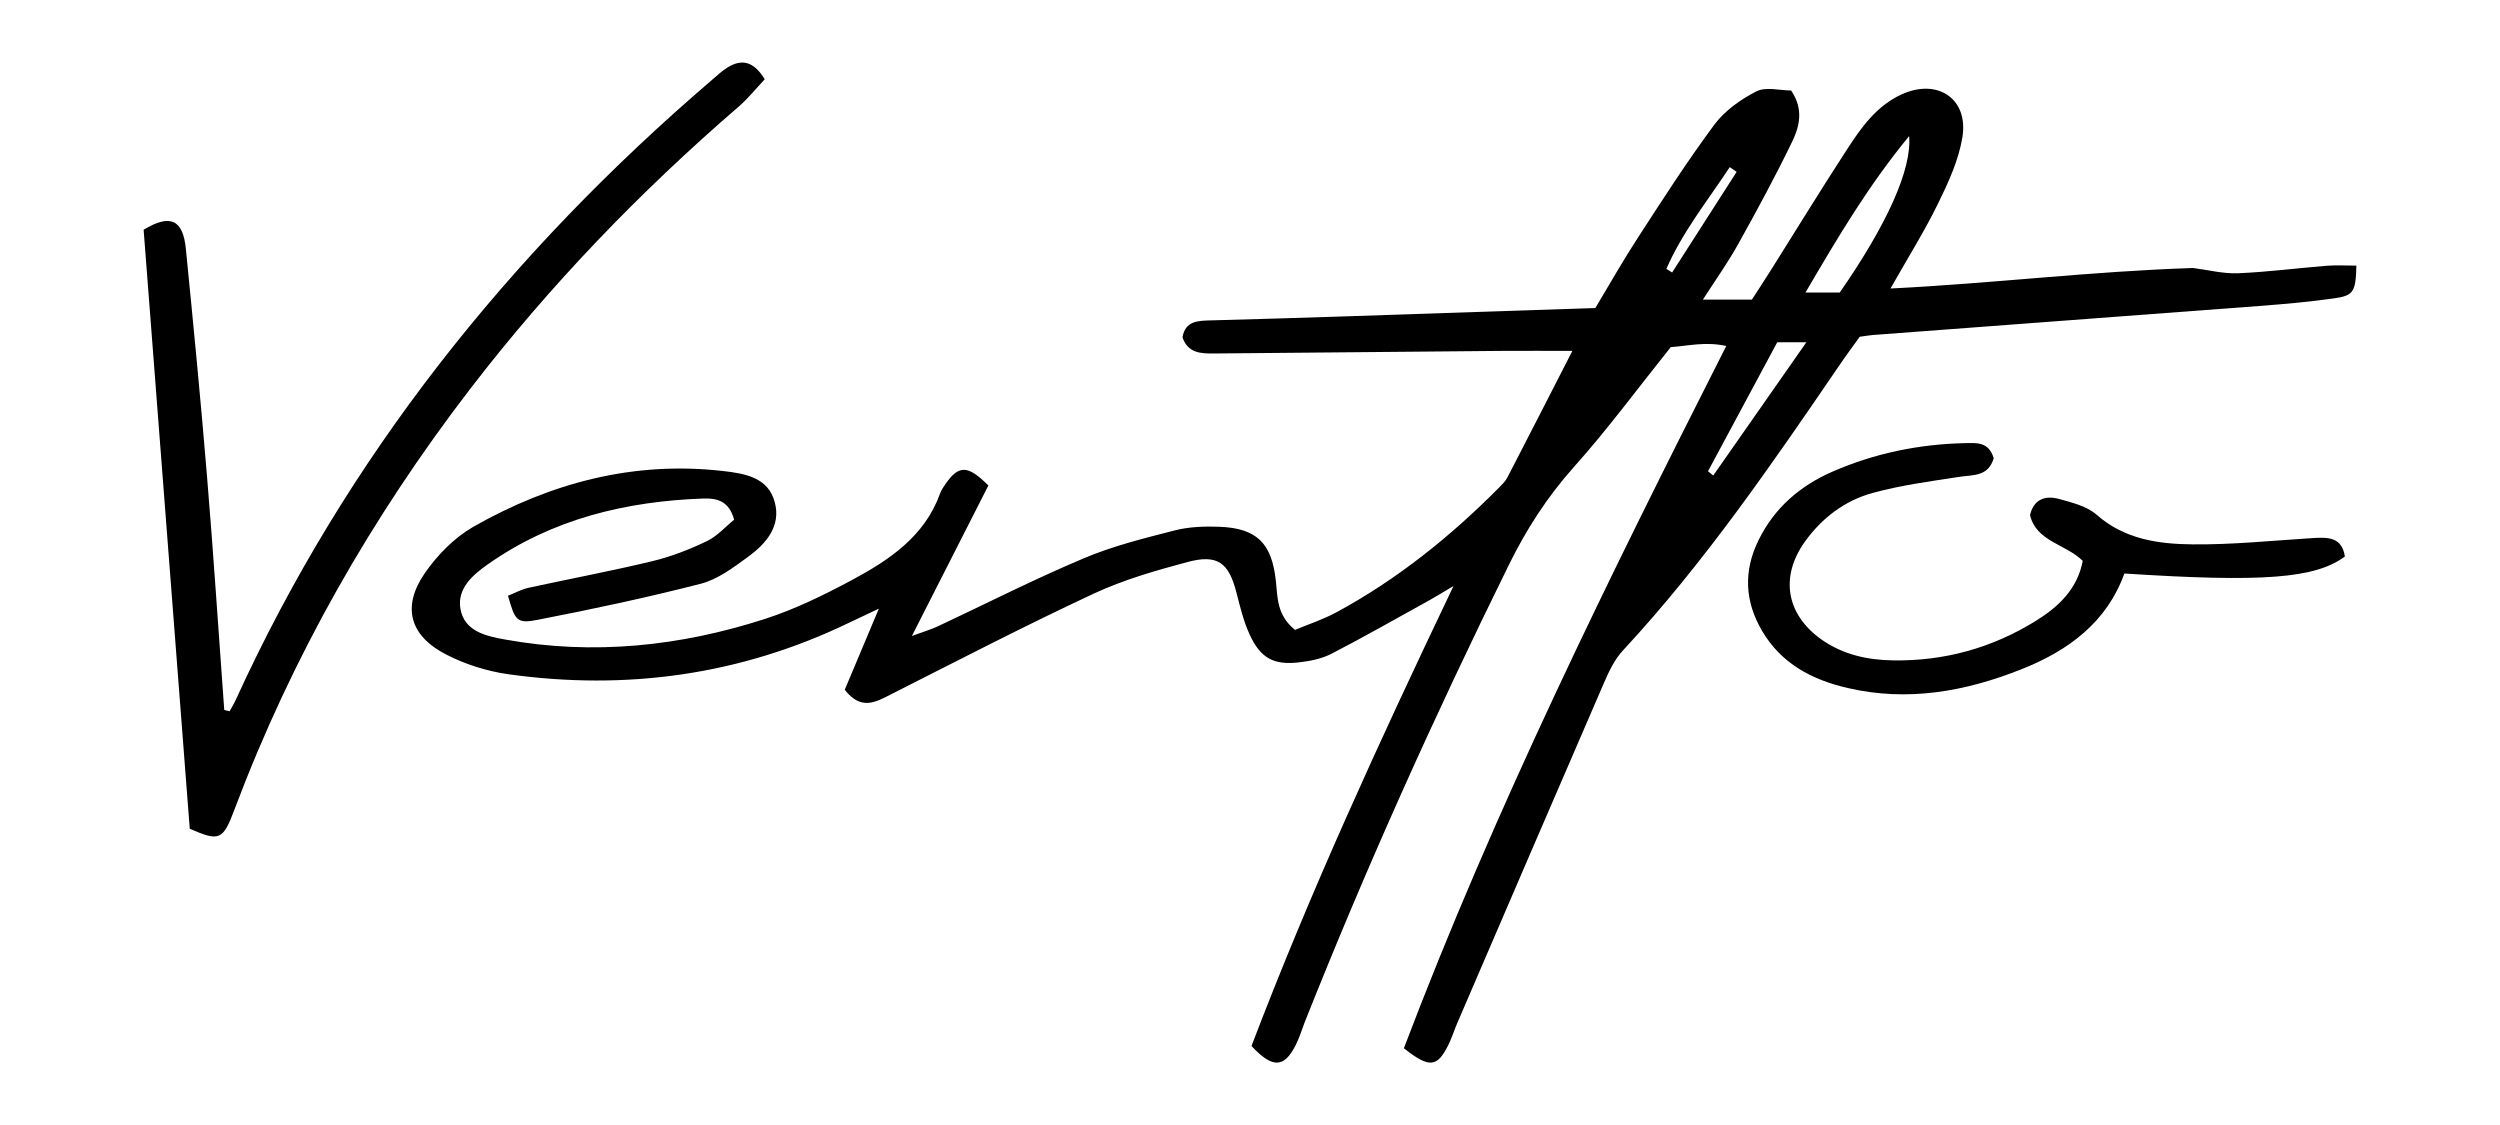 <?xml version="1.0" encoding="utf-8"?>
<!-- Generator: Adobe Illustrator 28.0.0, SVG Export Plug-In . SVG Version: 6.00 Build 0)  -->
<svg version="1.1" id="Layer_1" xmlns="http://www.w3.org/2000/svg" xmlns:xlink="http://www.w3.org/1999/xlink" x="0px" y="0px"
	 viewBox="0 0 200 90" style="enable-background:new 0 0 200 90;" xml:space="preserve">
<g>
	<path d="M175.44,21.44c1.2,0.15,2.41,0.47,3.61,0.42c2.37-0.1,4.73-0.41,7.1-0.6c0.78-0.06,1.57-0.01,2.36-0.01
		c-0.05,2.09-0.22,2.4-1.79,2.62c-1.99,0.28-3.99,0.46-6,0.61c-10.29,0.78-20.58,1.55-30.88,2.32c-0.27,0.02-0.54,0.07-1.06,0.14
		c-0.48,0.67-1.07,1.46-1.62,2.27c-5.39,7.89-10.78,15.77-17.31,22.81c-0.66,0.71-1.12,1.65-1.51,2.56
		c-3.94,9.08-7.84,18.17-11.76,27.27c-0.25,0.58-0.44,1.2-0.72,1.76c-0.89,1.78-1.51,1.86-3.55,0.25
		c7.27-19.17,16.39-37.62,25.79-56.18c-1.65-0.37-3.04-0.01-4.44,0.09c-2.59,3.23-5.02,6.54-7.74,9.58
		c-2.15,2.41-3.83,5.02-5.24,7.9c-5.91,11.99-11.39,24.15-16.32,36.57c-0.23,0.59-0.41,1.21-0.7,1.78
		c-0.93,1.84-1.85,1.89-3.54,0.08c4.68-12.3,10.21-24.33,16.16-36.8c-0.89,0.53-1.36,0.82-1.84,1.09c-2.63,1.45-5.23,2.94-7.9,4.32
		c-0.79,0.41-1.73,0.6-2.63,0.7c-2.01,0.23-3.06-0.33-3.93-2.21c-0.49-1.06-0.77-2.22-1.06-3.36c-0.62-2.41-1.51-3.1-3.91-2.46
		c-2.55,0.68-5.13,1.42-7.51,2.53c-5.45,2.54-10.79,5.31-16.15,8.02c-1.26,0.64-2.44,1.38-3.77-0.33c0.82-1.96,1.69-4.01,2.73-6.49
		c-1.05,0.5-1.74,0.82-2.43,1.15c-8.64,4.16-17.75,5.42-27.21,4.1c-1.69-0.24-3.41-0.78-4.92-1.55c-2.97-1.5-3.63-3.83-1.77-6.53
		c1-1.45,2.37-2.85,3.89-3.72c6.16-3.5,12.79-5.28,19.96-4.46c1.77,0.2,3.62,0.51,4.15,2.49c0.52,1.92-0.69,3.32-2.14,4.38
		c-1.17,0.85-2.42,1.8-3.78,2.15c-4.32,1.11-8.69,2.04-13.07,2.89c-1.65,0.32-1.79,0.05-2.35-1.93c0.54-0.21,1.08-0.52,1.66-0.64
		c3.3-0.72,6.62-1.34,9.9-2.13c1.49-0.36,2.96-0.93,4.35-1.6c0.85-0.41,1.52-1.18,2.18-1.72c-0.41-1.51-1.4-1.72-2.43-1.69
		c-6.23,0.22-12.11,1.63-17.28,5.27c-1.2,0.84-2.45,1.92-2.19,3.53c0.3,1.84,2.08,2.21,3.57,2.48c7.07,1.28,14.03,0.54,20.81-1.65
		c2.41-0.78,4.73-1.92,6.97-3.12c2.99-1.61,5.8-3.49,7.03-6.92c0.09-0.25,0.25-0.49,0.4-0.71c1.09-1.58,1.8-1.58,3.46,0.08
		c-1.94,3.81-3.9,7.67-6.12,12.04c1.03-0.38,1.58-0.54,2.09-0.78c3.88-1.82,7.7-3.77,11.65-5.43c2.33-0.99,4.84-1.61,7.3-2.24
		c1.13-0.29,2.36-0.33,3.53-0.29c3.02,0.11,4.22,1.3,4.55,4.33c0.14,1.34,0.07,2.74,1.53,3.92c1.06-0.44,2.25-0.83,3.34-1.42
		c4.85-2.63,9.1-6.05,12.97-9.95c0.25-0.26,0.53-0.52,0.69-0.84c1.7-3.29,3.39-6.59,5.19-10.11c-2.04,0-3.75-0.01-5.47,0
		c-7.75,0.07-15.5,0.14-23.26,0.21c-1.04,0.01-2.04-0.06-2.46-1.29c0.22-1.34,1.26-1.33,2.28-1.36c3.47-0.1,6.94-0.19,10.41-0.31
		c6.75-0.22,13.5-0.45,20.34-0.68c1.16-1.94,2.23-3.83,3.41-5.64c1.98-3.05,3.94-6.11,6.11-9.03c0.83-1.11,2.1-2.02,3.36-2.66
		c0.77-0.39,1.89-0.07,2.78-0.07c1.02,1.5,0.67,2.87,0.09,4.08c-1.34,2.77-2.81,5.49-4.31,8.18c-0.82,1.48-1.81,2.87-2.84,4.47
		c1.49,0,2.66,0,3.92,0c0.52-0.8,1.01-1.55,1.49-2.31c2.03-3.23,4.03-6.49,6.11-9.69c1.14-1.76,2.36-3.49,4.36-4.41
		c2.88-1.33,5.39,0.33,4.88,3.43c-0.3,1.83-1.13,3.63-1.96,5.32c-1.07,2.19-2.37,4.26-3.79,6.77
		C159.49,22.67,167.34,21.7,175.44,21.44z M147.18,23.4c3.78-5.44,5.78-9.86,5.55-12.51c-3.25,3.94-5.71,8.1-8.29,12.51
		C145.59,23.4,146.37,23.4,147.18,23.4z M136.64,37.7c0.14,0.11,0.28,0.23,0.42,0.34c2.42-3.46,4.84-6.92,7.45-10.66
		c-1.01,0-1.67,0-2.33,0C140.28,30.91,138.46,34.31,136.64,37.7z M138.93,13.75c-0.18-0.13-0.37-0.25-0.55-0.38
		c-1.76,2.67-3.78,5.18-5.07,8.14c0.15,0.1,0.31,0.19,0.46,0.29C135.49,19.11,137.21,16.43,138.93,13.75z"/>
	<path d="M18.37,56.9c0.16-0.3,0.34-0.58,0.48-0.89c8.87-19.44,21.9-35.73,38.1-49.61c0.41-0.36,0.82-0.74,1.28-1.02
		c1.11-0.67,2.05-0.5,2.95,0.96c-0.68,0.72-1.33,1.54-2.11,2.21c-7.89,6.81-15.08,14.27-21.43,22.53
		c-7.92,10.31-14.29,21.48-18.87,33.65c-0.94,2.51-1.22,2.6-3.59,1.57c-1.23-15.93-2.46-31.92-3.69-47.92
		c2.11-1.28,3.15-0.84,3.38,1.54c0.6,6.05,1.19,12.11,1.69,18.17c0.52,6.23,0.92,12.47,1.38,18.71
		C18.08,56.83,18.23,56.87,18.37,56.9z"/>
	<path d="M159.5,36.66c-0.45,1.47-1.62,1.32-2.7,1.48c-2.34,0.36-4.7,0.67-6.97,1.29c-2.24,0.61-4.08,2-5.45,3.92
		c-2,2.81-1.48,5.82,1.35,7.82c1.71,1.2,3.67,1.63,5.7,1.66c4.12,0.07,7.96-1,11.45-3.17c1.79-1.11,3.31-2.53,3.74-4.79
		c-1.38-1.36-3.72-1.54-4.22-3.67c0.33-1.33,1.28-1.57,2.34-1.28c1.04,0.29,2.22,0.58,2.99,1.26c2.24,1.97,4.94,2.34,7.67,2.37
		c3.19,0.03,6.38-0.3,9.56-0.5c1.23-0.08,2.39-0.12,2.63,1.47c-2.38,1.76-6.55,2.08-17.64,1.36c-1.39,3.87-4.45,6.16-8.21,7.65
		c-4.49,1.79-9.11,2.63-13.93,1.51c-2.86-0.66-5.3-1.95-6.84-4.56c-1.4-2.38-1.5-4.81-0.28-7.28c1.26-2.56,3.3-4.33,5.89-5.46
		c3.38-1.48,6.94-2.21,10.64-2.29C158.11,35.44,159.09,35.31,159.5,36.66z"/>
</g>
</svg>
